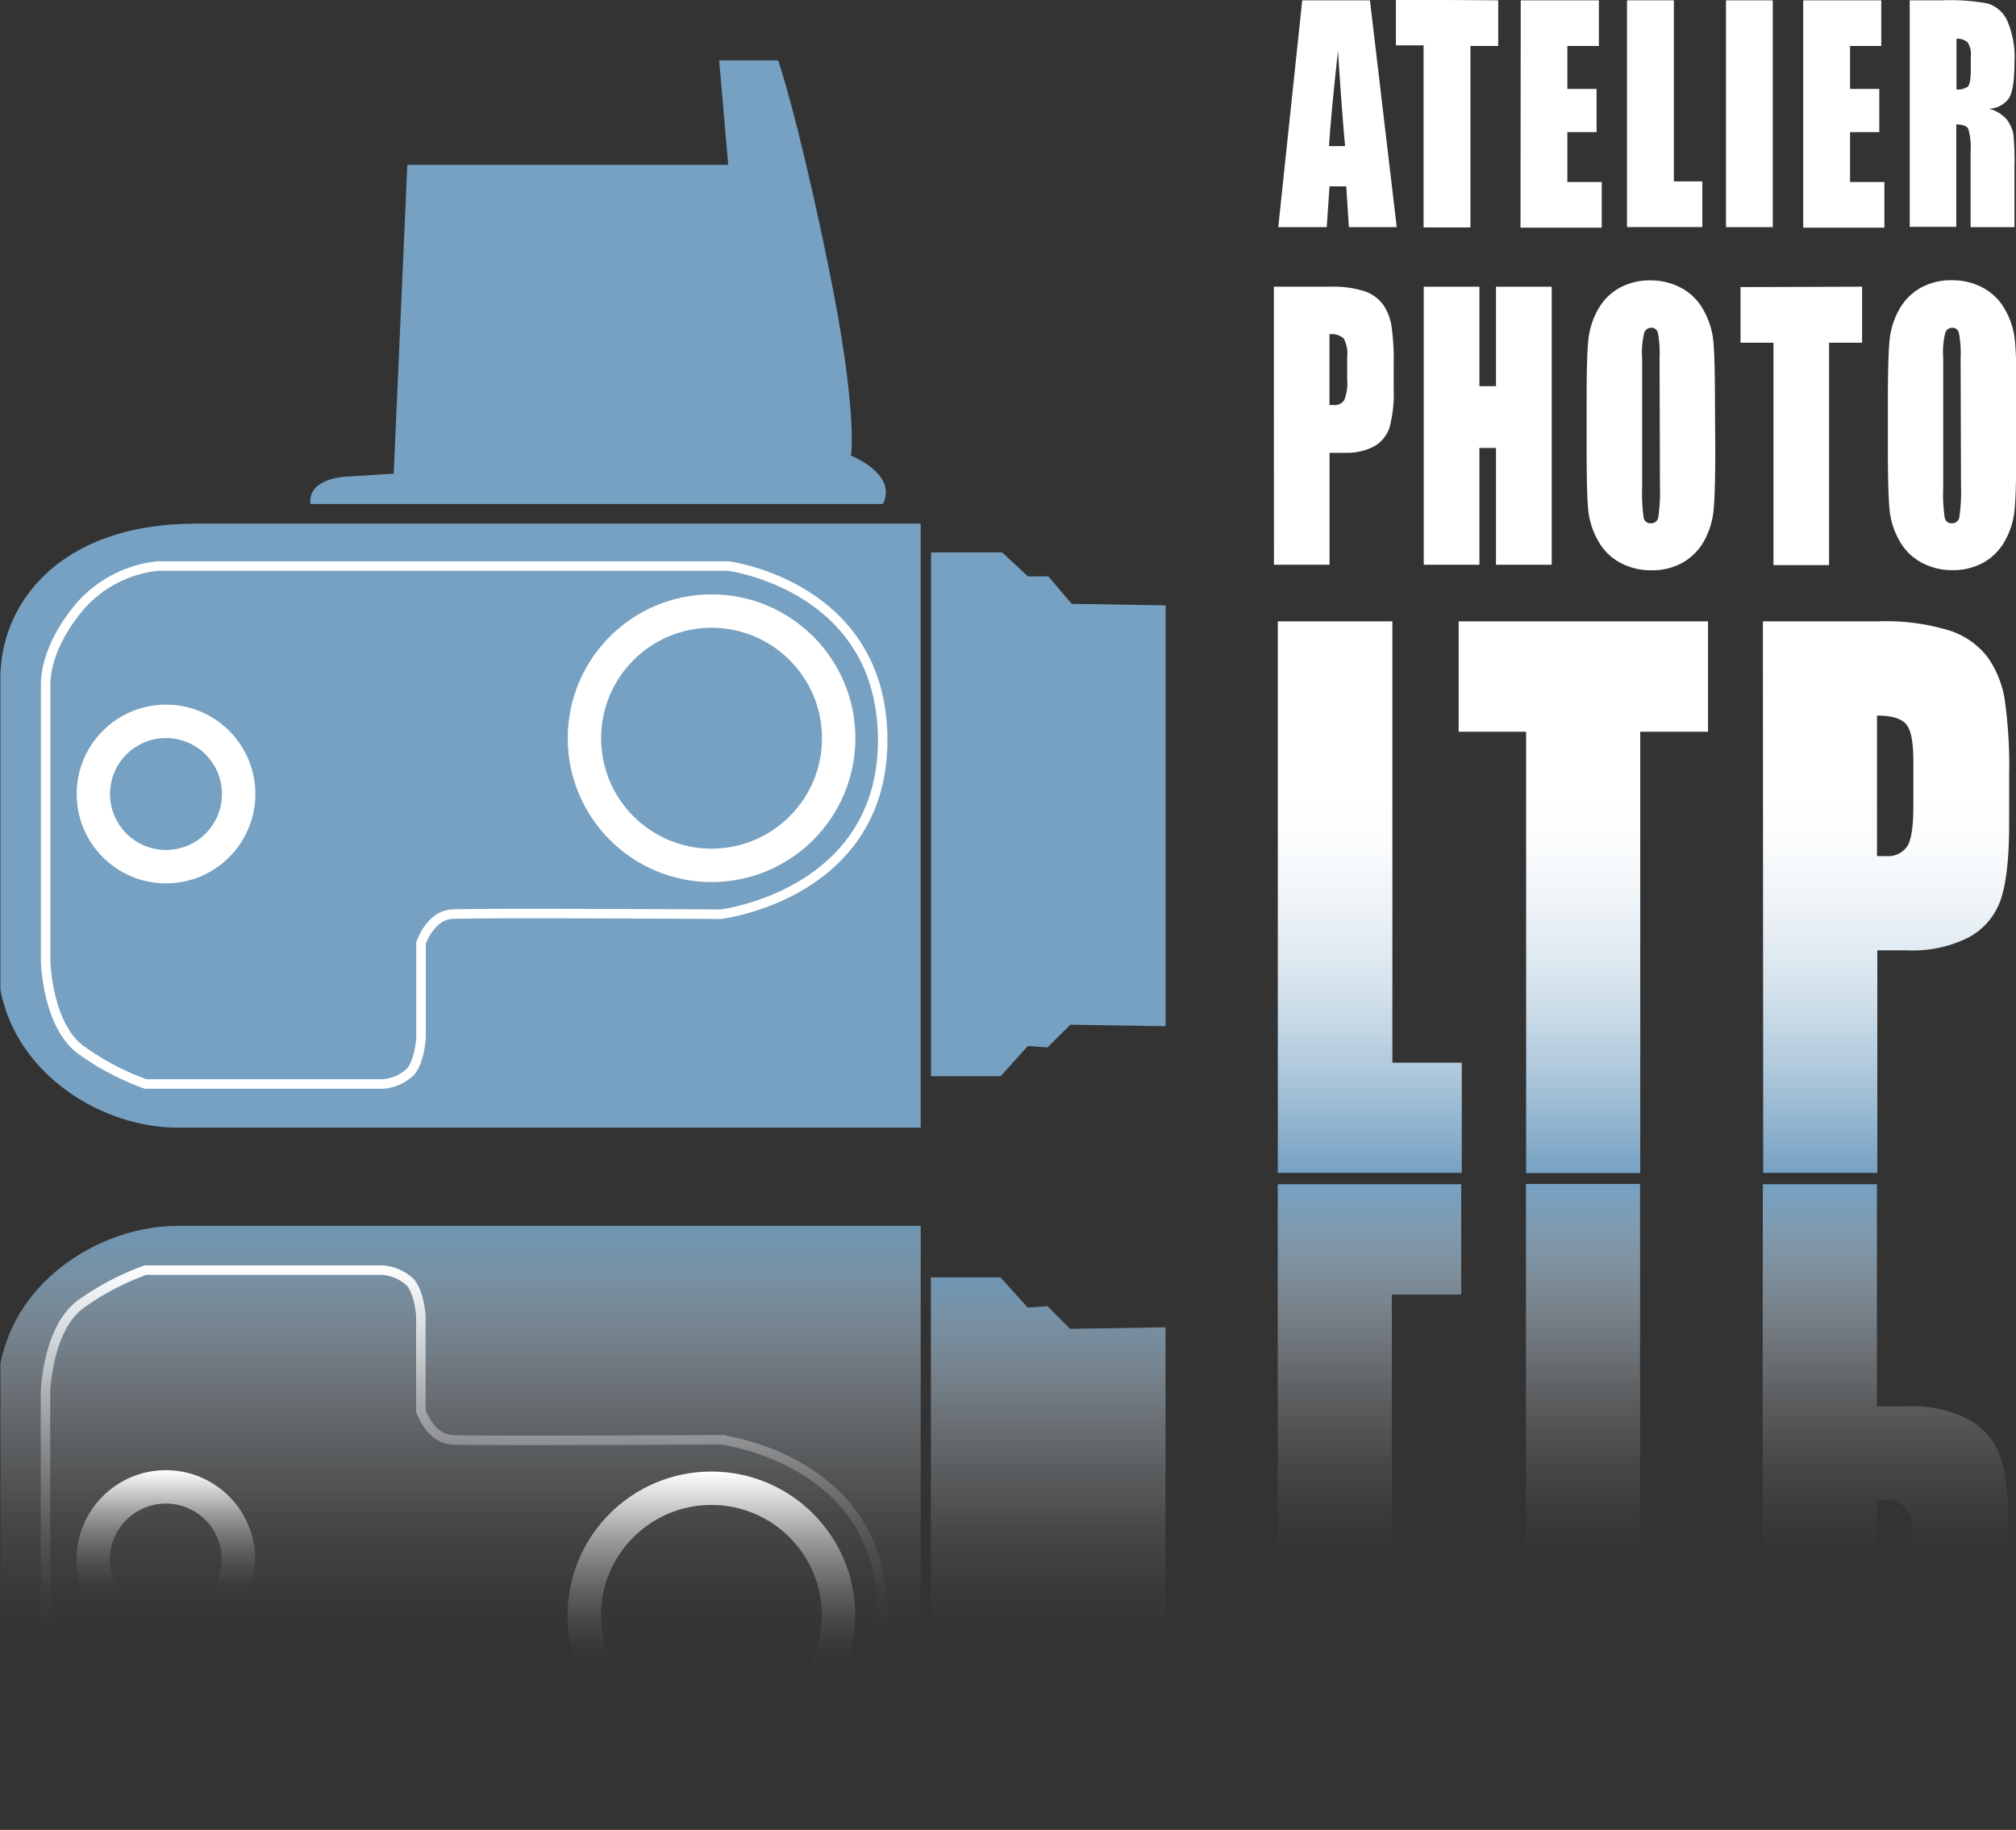 <svg xmlns="http://www.w3.org/2000/svg" xmlns:xlink="http://www.w3.org/1999/xlink" viewBox="0 0 264.99 240.49"><rect x="0" y="0" width="264.99" height="240.49" fill="#333333" stroke="none"/><defs><style>.cls-1{fill:#76a1c2;}.cls-10,.cls-11,.cls-2,.cls-3,.cls-9{fill:none;stroke-miterlimit:10;}.cls-2,.cls-3{stroke:#fff;}.cls-2,.cls-9{stroke-width:1.25px;}.cls-10,.cls-11,.cls-3{stroke-width:4.39px;}.cls-4{fill:url(#Dégradé_sans_nom_37);}.cls-5{fill:url(#Dégradé_sans_nom_37-2);}.cls-6{fill:url(#Dégradé_sans_nom_38);}.cls-7{fill:url(#Dégradé_sans_nom_38-2);}.cls-8{fill:url(#Dégradé_sans_nom_38-3);}.cls-9{stroke:url(#Dégradé_sans_nom_39);}.cls-10{stroke:url(#Dégradé_sans_nom_39-2);}.cls-11{stroke:url(#Dégradé_sans_nom_39-3);}.cls-12{fill:#fff;}.cls-13{fill:url(#Dégradé_sans_nom_43);}.cls-14{fill:url(#Dégradé_sans_nom_43-2);}.cls-15{fill:url(#Dégradé_sans_nom_43-3);}</style><linearGradient id="Dégradé_sans_nom_37" x1="888.47" y1="671.45" x2="888.47" y2="592.07" gradientUnits="userSpaceOnUse"><stop offset="0.31" stop-color="#fff" stop-opacity="0"/><stop offset="0.4" stop-color="#fbfcfd" stop-opacity="0.03"/><stop offset="0.51" stop-color="#f0f5f8" stop-opacity="0.1"/><stop offset="0.62" stop-color="#dde8f0" stop-opacity="0.22"/><stop offset="0.74" stop-color="#c4d6e5" stop-opacity="0.39"/><stop offset="0.86" stop-color="#a2bfd6" stop-opacity="0.61"/><stop offset="0.99" stop-color="#7aa4c4" stop-opacity="0.87"/><stop offset="1" stop-color="#76a1c2" stop-opacity="0.9"/></linearGradient><linearGradient id="Dégradé_sans_nom_37-2" x1="137.78" y1="236.71" x2="137.78" y2="167.88" xlink:href="#Dégradé_sans_nom_37"/><linearGradient id="Dégradé_sans_nom_38" x1="1007.99" y1="659.07" x2="1007.99" y2="586.6" gradientUnits="userSpaceOnUse"><stop offset="0.31" stop-color="#fff" stop-opacity="0"/><stop offset="0.39" stop-color="#fcfdfd" stop-opacity="0.03"/><stop offset="0.49" stop-color="#f1f6f9" stop-opacity="0.1"/><stop offset="0.6" stop-color="#e1eaf2" stop-opacity="0.22"/><stop offset="0.71" stop-color="#cadae7" stop-opacity="0.39"/><stop offset="0.83" stop-color="#acc6da" stop-opacity="0.61"/><stop offset="0.95" stop-color="#87adca" stop-opacity="0.87"/><stop offset="1" stop-color="#76a1c2"/></linearGradient><linearGradient id="Dégradé_sans_nom_38-2" x1="1036.08" y1="659.07" x2="1036.08" y2="586.6" xlink:href="#Dégradé_sans_nom_38"/><linearGradient id="Dégradé_sans_nom_38-3" x1="1075.85" y1="659.07" x2="1075.85" y2="586.6" xlink:href="#Dégradé_sans_nom_38"/><linearGradient id="Dégradé_sans_nom_39" x1="888.97" y1="666.51" x2="888.97" y2="597.21" gradientUnits="userSpaceOnUse"><stop offset="0.31" stop-color="#fff" stop-opacity="0"/><stop offset="0.38" stop-color="#fff" stop-opacity="0.02"/><stop offset="0.47" stop-color="#fff" stop-opacity="0.08"/><stop offset="0.56" stop-color="#fff" stop-opacity="0.17"/><stop offset="0.66" stop-color="#fff" stop-opacity="0.3"/><stop offset="0.76" stop-color="#fff" stop-opacity="0.46"/><stop offset="0.86" stop-color="#fff" stop-opacity="0.67"/><stop offset="0.96" stop-color="#fff" stop-opacity="0.9"/><stop offset="1" stop-color="#fff"/></linearGradient><linearGradient id="Dégradé_sans_nom_39-2" x1="21.8" y1="216.71" x2="21.8" y2="193.22" xlink:href="#Dégradé_sans_nom_39"/><linearGradient id="Dégradé_sans_nom_39-3" x1="93.51" y1="231.2" x2="93.51" y2="193.39" xlink:href="#Dégradé_sans_nom_39"/><linearGradient id="Dégradé_sans_nom_43" x1="1008.01" y1="512.63" x2="1008.01" y2="585.1" gradientUnits="userSpaceOnUse"><stop offset="0.31" stop-color="#fff"/><stop offset="0.41" stop-color="#fafcfd"/><stop offset="0.53" stop-color="#ecf2f6"/><stop offset="0.67" stop-color="#d4e2ec"/><stop offset="0.8" stop-color="#b3cbdd"/><stop offset="0.94" stop-color="#89aecb"/><stop offset="1" stop-color="#76a1c2"/></linearGradient><linearGradient id="Dégradé_sans_nom_43-2" x1="1036.09" y1="512.63" x2="1036.09" y2="585.1" xlink:href="#Dégradé_sans_nom_43"/><linearGradient id="Dégradé_sans_nom_43-3" x1="1075.87" y1="512.63" x2="1075.87" y2="585.1" xlink:href="#Dégradé_sans_nom_43"/></defs><g id="appareil"><path class="cls-1" d="M868.79,497.19H944s2.39-3.38-4.17-6.37c0,0,1-5.57-3-25.06s-6.56-26.86-6.56-26.86h-7.76l1.19,13.72H881.52l-1.79,40.59-6.36.4S868.39,493.81,868.79,497.19Z" transform="translate(-827.98 -430.96)"/><path class="cls-1" d="M949,499.78h-95.3c-18.11,0-25.87,10.74-25.67,20.69v40.58c2.19,11.34,13.53,18.11,23.28,18.11H949Z" transform="translate(-827.98 -430.96)"/><polygon class="cls-1" points="122.38 72.6 122.38 141.44 131.53 141.44 135.11 137.46 137.69 137.66 140.68 134.67 153.21 134.87 153.21 79.56 140.88 79.36 137.79 75.75 135.11 75.75 131.73 72.6 122.38 72.6"/><path class="cls-2" d="M923.7,505.35h-75a15.8,15.8,0,0,0-9.94,5c-4,4.58-4.78,8.56-4.78,10.55v36.4s.2,8.56,4.78,11.74a34.24,34.24,0,0,0,8.35,4.38h31.24a6,6,0,0,0,3.58-1.59c1.19-1.4,1.39-4.38,1.39-4.38V554.89s1.2-3.58,4-3.78,35.42,0,35.42,0S944,548.52,944,528.23,923.7,505.35,923.7,505.35Z" transform="translate(-827.98 -430.96)"/><circle class="cls-3" cx="21.82" cy="104.35" r="9.55"/><circle class="cls-3" cx="93.53" cy="97.02" r="16.71"/></g><g id="logo_degrade" data-name="logo degrade"><path class="cls-4" d="M949,671.45h-95.3c-18.1,0-25.86-10.74-25.66-20.69V610.17c2.19-11.34,13.53-18.1,23.28-18.1H949Z" transform="translate(-827.98 -430.96)"/><polygon class="cls-5" points="122.36 236.71 122.36 167.88 131.51 167.88 135.09 171.85 137.68 171.66 140.66 174.64 153.2 174.44 153.2 229.75 140.86 229.95 137.78 233.57 135.09 233.57 131.71 236.71 122.36 236.71"/><path class="cls-6" d="M995.93,659.07V586.6h24.12v14.5h-9.12v58Z" transform="translate(-827.98 -430.96)"/><path class="cls-7" d="M1019.68,659.07V644.56h8.88v-58h15v58h8.91v14.51Z" transform="translate(-827.98 -430.96)"/><path class="cls-8" d="M1059.69,586.6h15v29.18h4a16.33,16.33,0,0,1,8,1.7,9,9,0,0,1,4.19,4.88c.75,2.12,1.14,5.49,1.14,10.12v6.31a62,62,0,0,1-.59,10.05,13.23,13.23,0,0,1-2.25,5.53,10.25,10.25,0,0,1-5,3.49,28.5,28.5,0,0,1-9.43,1.21h-15.11Zm18.85,58.95q.93-1.12.93-4.83v-6q0-4-.8-5.3a3.13,3.13,0,0,0-2.87-1.28c-.31,0-.68,0-1.11.05v18.44C1076.64,646.67,1077.92,646.3,1078.54,645.55Z" transform="translate(-827.98 -430.96)"/><path class="cls-9" d="M923.68,665.88h-75a15.86,15.86,0,0,1-9.95-5c-4-4.57-4.77-8.55-4.77-10.54V614s.2-8.55,4.77-11.74a34.54,34.54,0,0,1,8.36-4.37h31.23a6,6,0,0,1,3.58,1.59c1.2,1.39,1.4,4.37,1.4,4.37v12.54s1.19,3.58,4,3.78,35.41,0,35.41,0S944,622.71,944,643,923.68,665.88,923.68,665.88Z" transform="translate(-827.98 -430.96)"/><circle class="cls-10" cx="21.8" cy="204.96" r="9.55"/><circle class="cls-11" cx="93.51" cy="212.3" r="16.71"/></g><g id="Calque_2" data-name="Calque 2"><path class="cls-12" d="M1008.05,431l3.52,29.81h-6.29l-.34-5.36h-2.2l-.37,5.36H996L999.15,431Zm-3.27,19.16q-.46-5.06-.93-12.52-.95,8.56-1.18,12.52Z" transform="translate(-827.98 -430.96)"/><path class="cls-12" d="M1024.91,431v6h-3.65v23.85h-6.16V436.92h-3.64v-6Z" transform="translate(-827.98 -430.96)"/><path class="cls-12" d="M1027.87,431h10.27v6H1034v5.65h3.84v5.67H1034v6.56h4.52v6h-10.68Z" transform="translate(-827.98 -430.96)"/><path class="cls-12" d="M1048,431V454.8h3.74v6h-9.9V431Z" transform="translate(-827.98 -430.96)"/><path class="cls-12" d="M1061,431v29.81h-6.15V431Z" transform="translate(-827.98 -430.96)"/><path class="cls-12" d="M1065,431h10.26v6h-4.1v5.65H1075v5.67h-3.84v6.56h4.51v6H1065Z" transform="translate(-827.98 -430.96)"/><path class="cls-12" d="M1079,431h4.36a26.67,26.67,0,0,1,5.89.42,4.17,4.17,0,0,1,2.52,2.16,11.89,11.89,0,0,1,1,5.55q0,3.48-.69,4.68a3.32,3.32,0,0,1-2.7,1.44,4.44,4.44,0,0,1,2.46,1.52,5.18,5.18,0,0,1,.78,1.76,35.86,35.86,0,0,1,.15,4.41v7.87H1087v-9.91a8.67,8.67,0,0,0-.3-3c-.2-.39-.73-.58-1.58-.58v13.45H1079Zm6.15,5.1v6.62a2.33,2.33,0,0,0,1.46-.35c.28-.24.42-1,.42-2.33v-1.64a2.91,2.91,0,0,0-.41-1.86A1.91,1.91,0,0,0,1085.15,436.06Z" transform="translate(-827.98 -430.96)"/><path class="cls-12" d="M995.42,468.64h7.36a13.49,13.49,0,0,1,4.6.61,5,5,0,0,1,2.41,1.76,6.83,6.83,0,0,1,1.09,2.79,31.06,31.06,0,0,1,.29,5.06v3.19a17,17,0,0,1-.55,5.1,4.44,4.44,0,0,1-2,2.46,7.72,7.72,0,0,1-3.88.86h-2v14.71h-7.31Zm7.31,6.25v9.3c.21,0,.39,0,.54,0a1.5,1.5,0,0,0,1.4-.64,5.94,5.94,0,0,0,.39-2.67v-3a4.32,4.32,0,0,0-.45-2.43A2.37,2.37,0,0,0,1002.73,474.89Z" transform="translate(-827.98 -430.96)"/><path class="cls-12" d="M1031.94,468.64v36.54h-7.32V489.83h-2.18v15.35h-7.32V468.64h7.32v13.07h2.18V468.64Z" transform="translate(-827.98 -430.96)"/><path class="cls-12" d="M1053.44,490q0,5.5-.2,7.79A10.49,10.49,0,0,1,1052,502a7.46,7.46,0,0,1-2.85,2.91,8.25,8.25,0,0,1-4.16,1,8.48,8.48,0,0,1-4.06-1,7.21,7.21,0,0,1-2.89-2.88,10.25,10.25,0,0,1-1.31-4.17q-.2-2.26-.2-7.9v-6.26c0-3.67.06-6.27.2-7.79a10.34,10.34,0,0,1,1.25-4.19,7.37,7.37,0,0,1,2.84-2.91,8.26,8.26,0,0,1,4.17-1,8.47,8.47,0,0,1,4,1,7.21,7.21,0,0,1,2.89,2.88,10.24,10.24,0,0,1,1.31,4.18q.21,2.25.21,7.89Zm-7.32-12a15,15,0,0,0-.21-3.26.88.88,0,0,0-.9-.71,1,1,0,0,0-.88.57,10.62,10.62,0,0,0-.3,3.4v17.06a22.08,22.08,0,0,0,.2,3.93.88.88,0,0,0,.93.74.93.93,0,0,0,1-.85,23.35,23.35,0,0,0,.21-4.09Z" transform="translate(-827.98 -430.96)"/><path class="cls-12" d="M1072.74,468.64V476h-4.34v29.23h-7.31V476h-4.33v-7.31Z" transform="translate(-827.98 -430.96)"/><path class="cls-12" d="M1093,490c0,3.67-.06,6.27-.2,7.79a10.34,10.34,0,0,1-1.25,4.19,7.43,7.43,0,0,1-2.84,2.91,8.26,8.26,0,0,1-4.17,1,8.44,8.44,0,0,1-4-1,7.23,7.23,0,0,1-2.9-2.88,10.23,10.23,0,0,1-1.3-4.17q-.21-2.26-.21-7.9v-6.26q0-5.5.2-7.79a10.34,10.34,0,0,1,1.25-4.19,7.43,7.43,0,0,1,2.84-2.91,8.31,8.31,0,0,1,4.17-1,8.48,8.48,0,0,1,4.06,1,7.21,7.21,0,0,1,2.89,2.88,10.23,10.23,0,0,1,1.3,4.18q.21,2.25.21,7.89Zm-7.31-12a14.16,14.16,0,0,0-.22-3.26.87.87,0,0,0-.89-.71,1,1,0,0,0-.88.57,10.62,10.62,0,0,0-.3,3.4v17.06a21.09,21.09,0,0,0,.2,3.93.88.88,0,0,0,.93.74.94.94,0,0,0,1-.85,23.35,23.35,0,0,0,.21-4.09Z" transform="translate(-827.98 -430.96)"/><path class="cls-13" d="M1011,512.62v58h9.12V585.1H995.94V512.62Z" transform="translate(-827.98 -430.96)"/><path class="cls-14" d="M1052.49,512.62v14.51h-8.91v58h-15v-58h-8.87V512.62Z" transform="translate(-827.98 -430.96)"/><path class="cls-15" d="M1059.7,512.62h15.12a28.74,28.74,0,0,1,9.42,1.21,10.29,10.29,0,0,1,5,3.5,13.31,13.31,0,0,1,2.24,5.52,62.2,62.2,0,0,1,.59,10v6.31q0,6.94-1.14,10.12a8.87,8.87,0,0,1-4.19,4.88,16.29,16.29,0,0,1-8,1.7h-4V585.1h-15Zm15,12.4v18.45c.43,0,.79,0,1.1,0a3.11,3.11,0,0,0,2.87-1.27q.81-1.28.81-5.31V531c0-2.48-.31-4.09-.93-4.84S1076.66,525,1074.71,525Z" transform="translate(-827.98 -430.96)"/></g></svg>
